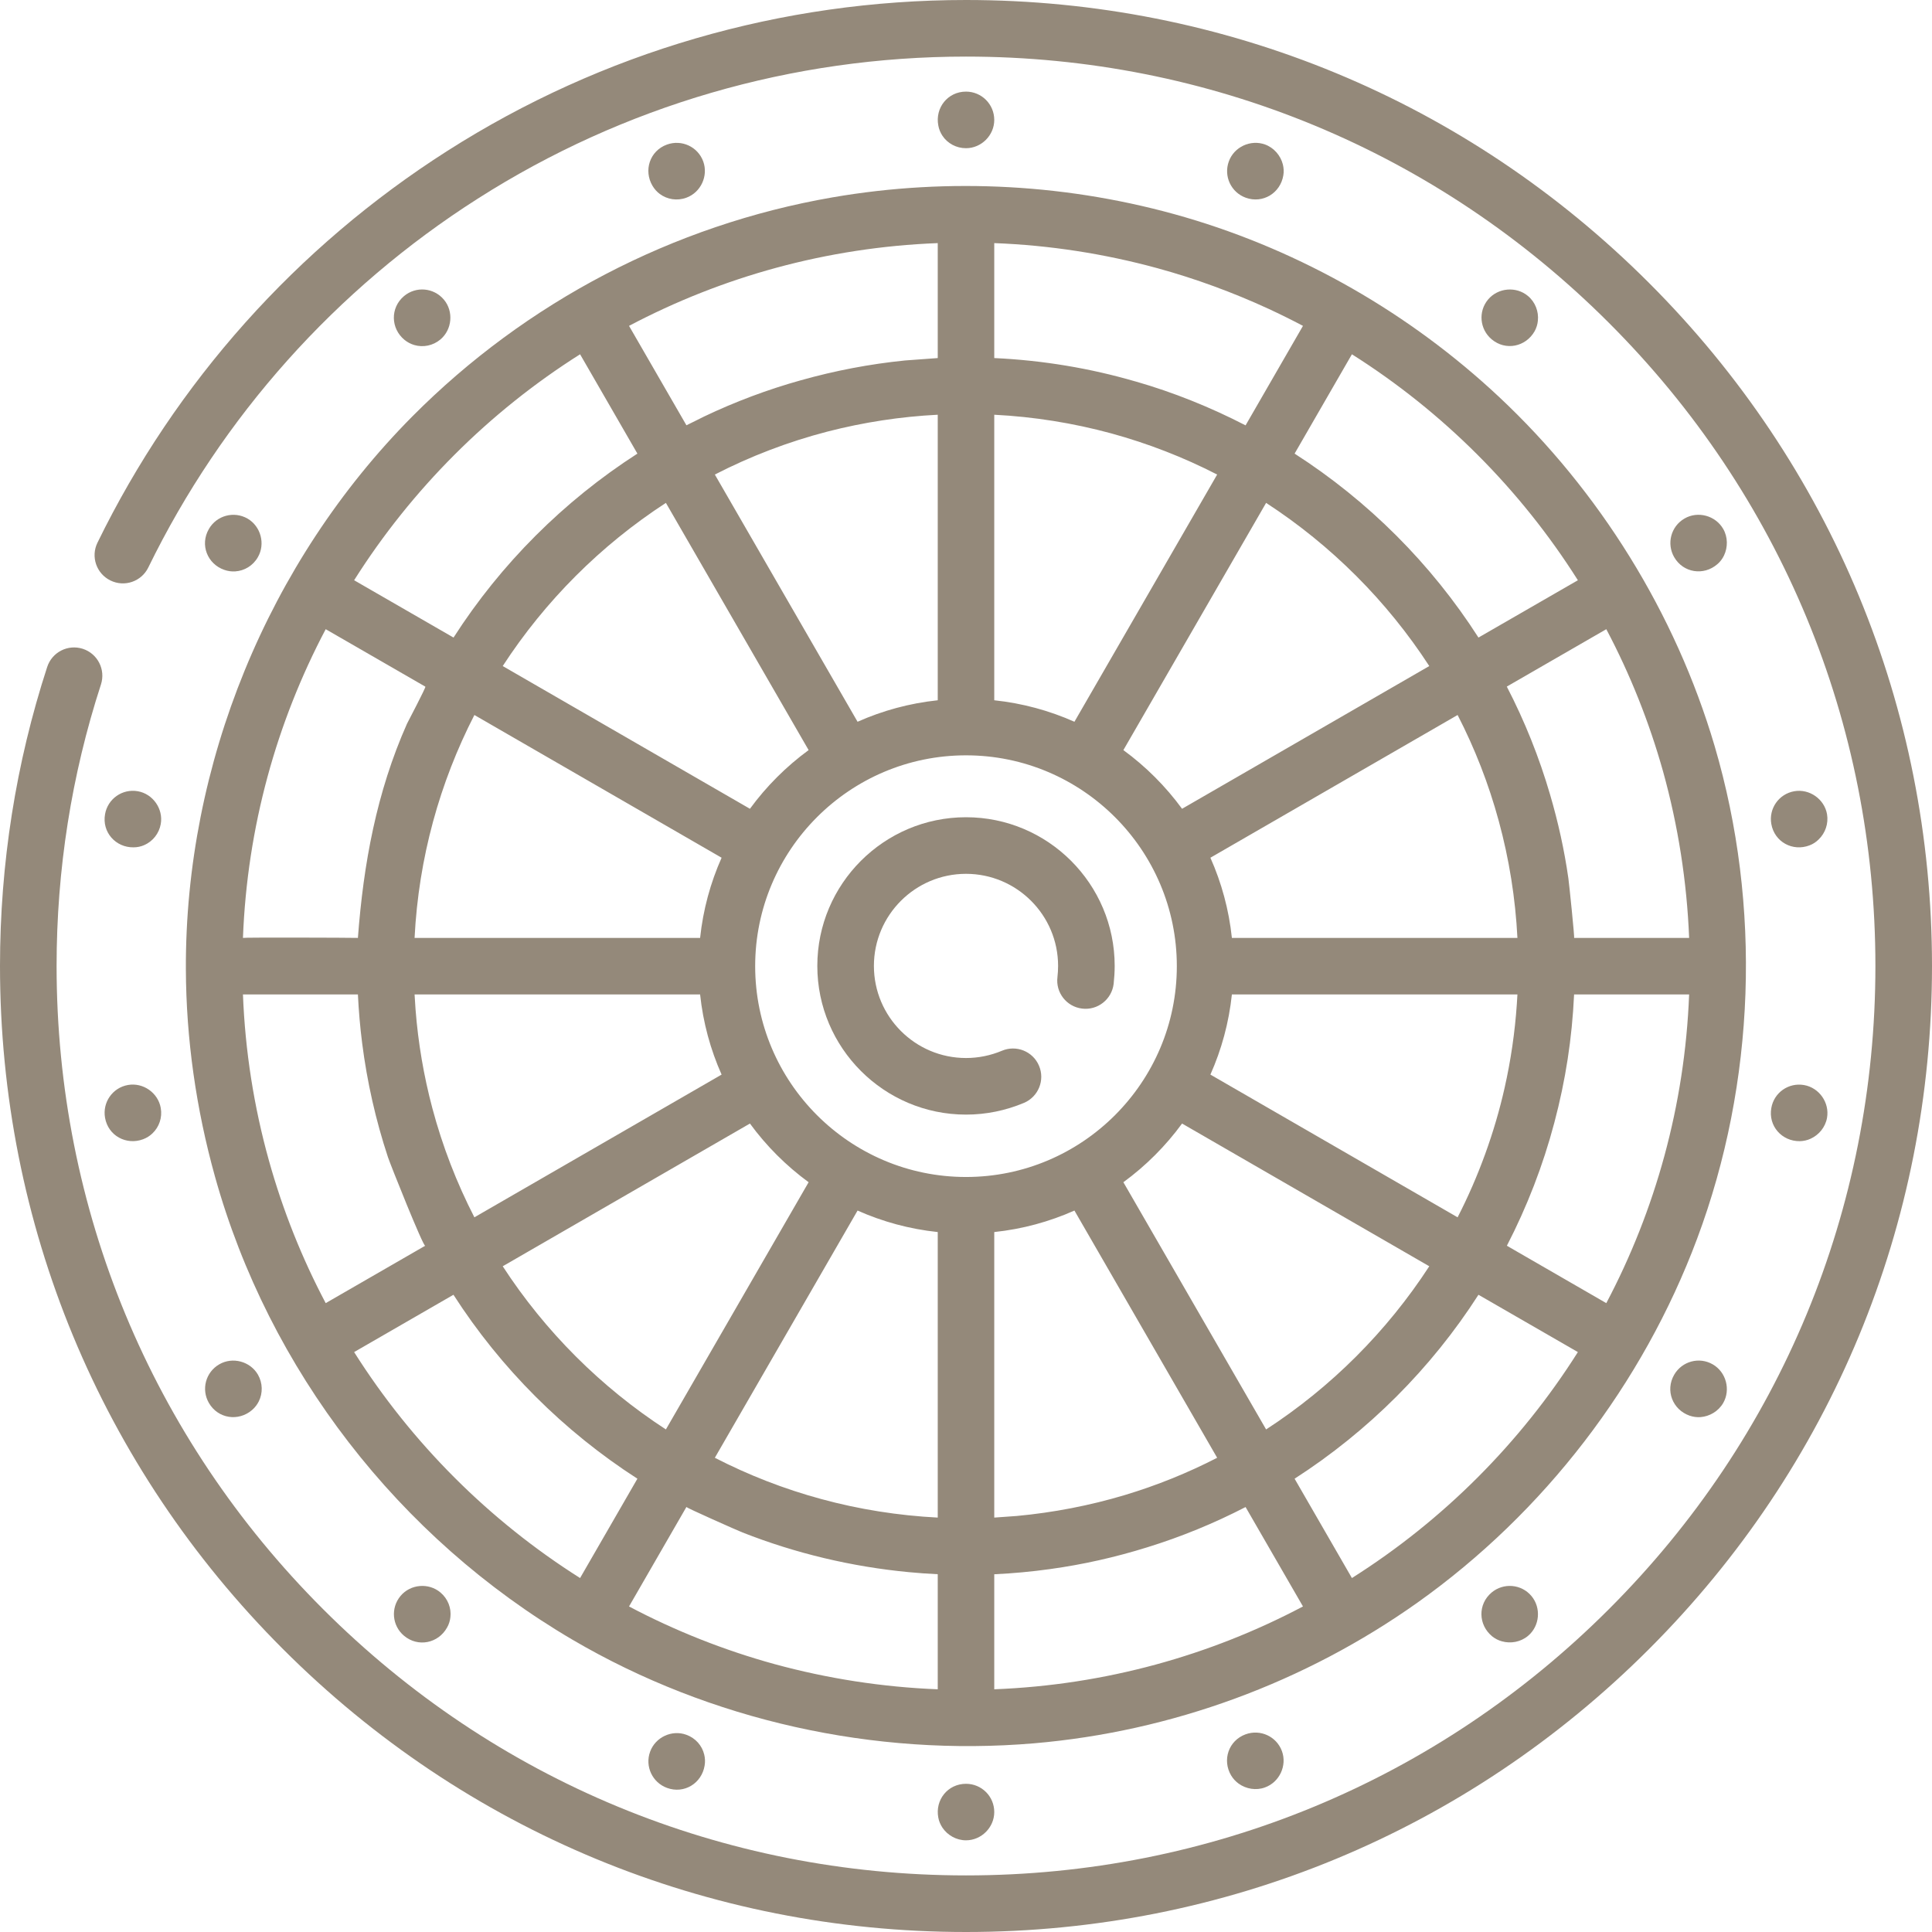 <svg width="24" height="24" viewBox="0 0 24 24" fill="none" xmlns="http://www.w3.org/2000/svg">
<g clip-path="url(#clip0_48_867)">
<path d="M20.485 3.515C18.219 1.248 15.205 0 12 0C9.709 0 7.481 0.648 5.558 1.874C3.686 3.067 2.183 4.75 1.211 6.741C1.125 6.916 1.198 7.126 1.372 7.211C1.547 7.297 1.757 7.224 1.842 7.05C2.757 5.175 4.173 3.59 5.936 2.467C7.746 1.313 9.843 0.703 12 0.703C15.018 0.703 17.855 1.878 19.988 4.012C22.122 6.145 23.297 8.982 23.297 12C23.297 15.018 22.122 17.855 19.988 19.988C17.855 22.122 15.018 23.297 12 23.297C8.982 23.297 6.145 22.122 4.012 19.988C1.878 17.855 0.703 15.018 0.703 12C0.703 10.805 0.888 9.628 1.254 8.503C1.314 8.318 1.213 8.12 1.029 8.06C0.844 8 0.646 8.101 0.586 8.286C0.197 9.481 0 10.731 0 12C0 15.205 1.248 18.219 3.515 20.485C5.781 22.752 8.795 24 12 24C15.205 24 18.219 22.752 20.485 20.485C22.752 18.219 24 15.205 24 12C24 8.795 22.752 5.781 20.485 3.515Z" fill="#94897A"/>
<path d="M11.656 22.579C11.664 22.625 11.683 22.667 11.708 22.705C11.772 22.799 11.881 22.861 12 22.861C12.191 22.861 12.351 22.701 12.351 22.51C12.351 22.314 12.193 22.159 12 22.159C11.773 22.159 11.614 22.36 11.656 22.579Z" fill="#94897A"/>
<path d="M12 1.841C12.191 1.841 12.351 1.681 12.351 1.49C12.351 1.294 12.193 1.138 12 1.138C11.773 1.138 11.614 1.34 11.656 1.559C11.664 1.605 11.682 1.648 11.707 1.686C11.77 1.781 11.879 1.841 12 1.841Z" fill="#94897A"/>
<path d="M15.474 21.544C15.261 21.621 15.18 21.865 15.294 22.056C15.318 22.096 15.35 22.13 15.387 22.157C15.479 22.223 15.603 22.245 15.714 22.204C15.894 22.139 15.99 21.933 15.925 21.754C15.858 21.57 15.656 21.478 15.474 21.544Z" fill="#94897A"/>
<path d="M8.197 2.41C8.289 2.478 8.412 2.498 8.526 2.456C8.705 2.391 8.801 2.186 8.736 2.006C8.669 1.822 8.467 1.73 8.285 1.796C8.072 1.873 7.992 2.117 8.106 2.309C8.13 2.349 8.161 2.384 8.197 2.41Z" fill="#94897A"/>
<path d="M18.529 19.783C18.356 19.929 18.363 20.185 18.536 20.327C18.572 20.356 18.613 20.377 18.657 20.389C18.766 20.42 18.89 20.398 18.981 20.322C19.128 20.199 19.147 19.973 19.024 19.826C18.899 19.677 18.677 19.659 18.529 19.783Z" fill="#94897A"/>
<path d="M5.146 4.286C5.256 4.318 5.378 4.295 5.471 4.217C5.617 4.094 5.637 3.868 5.514 3.722C5.388 3.572 5.167 3.554 5.019 3.678C4.846 3.824 4.853 4.081 5.025 4.222C5.062 4.252 5.103 4.273 5.146 4.286Z" fill="#94897A"/>
<path d="M20.797 17.078C20.684 17.274 20.778 17.512 20.989 17.586C21.033 17.601 21.079 17.607 21.124 17.604C21.237 17.595 21.346 17.532 21.406 17.429C21.501 17.264 21.443 17.045 21.277 16.949C21.108 16.851 20.894 16.91 20.797 17.078Z" fill="#94897A"/>
<path d="M2.922 7.098C3.036 7.091 3.143 7.027 3.203 6.922C3.299 6.757 3.24 6.538 3.075 6.442C2.905 6.345 2.691 6.404 2.595 6.571C2.481 6.767 2.576 7.006 2.786 7.079C2.831 7.095 2.877 7.101 2.922 7.098Z" fill="#94897A"/>
<path d="M22.358 14.176C22.404 14.175 22.45 14.165 22.491 14.146C22.595 14.099 22.675 14.003 22.696 13.886C22.729 13.698 22.599 13.512 22.411 13.479C22.218 13.445 22.037 13.573 22.004 13.764C21.964 13.987 22.135 14.179 22.358 14.176Z" fill="#94897A"/>
<path d="M1.712 9.829C1.519 9.795 1.338 9.924 1.305 10.114C1.265 10.337 1.436 10.529 1.659 10.526C1.706 10.526 1.751 10.516 1.792 10.498C1.897 10.452 1.976 10.355 1.997 10.236C2.03 10.048 1.9 9.862 1.712 9.829Z" fill="#94897A"/>
<path d="M22.477 10.502C22.521 10.486 22.56 10.46 22.592 10.428C22.674 10.349 22.716 10.231 22.696 10.114C22.663 9.926 22.477 9.796 22.289 9.829C22.096 9.863 21.97 10.046 22.004 10.236C22.043 10.459 22.269 10.581 22.477 10.502Z" fill="#94897A"/>
<path d="M1.59 13.478C1.397 13.512 1.271 13.695 1.305 13.886C1.344 14.109 1.57 14.23 1.778 14.152C1.823 14.135 1.862 14.11 1.894 14.079C1.977 14 2.018 13.883 1.997 13.764C1.964 13.575 1.778 13.445 1.59 13.478Z" fill="#94897A"/>
<path d="M21.333 7.009C21.369 6.979 21.396 6.942 21.416 6.901C21.465 6.798 21.465 6.672 21.406 6.57C21.31 6.404 21.091 6.345 20.926 6.441C20.756 6.539 20.701 6.754 20.797 6.921C20.91 7.117 21.164 7.155 21.333 7.009Z" fill="#94897A"/>
<path d="M2.724 16.948C2.554 17.046 2.498 17.261 2.595 17.428C2.708 17.624 2.962 17.661 3.131 17.516C3.167 17.485 3.195 17.448 3.215 17.408C3.266 17.305 3.264 17.181 3.204 17.076C3.108 16.911 2.889 16.852 2.724 16.948Z" fill="#94897A"/>
<path d="M19.064 4.114C19.086 4.074 19.1 4.029 19.104 3.984C19.116 3.871 19.072 3.753 18.981 3.677C18.835 3.554 18.609 3.574 18.486 3.72C18.36 3.87 18.382 4.091 18.53 4.215C18.703 4.361 18.954 4.309 19.064 4.114Z" fill="#94897A"/>
<path d="M4.976 19.825C4.85 19.975 4.871 20.196 5.019 20.32C5.193 20.466 5.444 20.414 5.553 20.219C5.577 20.178 5.59 20.134 5.595 20.089C5.608 19.976 5.564 19.86 5.471 19.782C5.325 19.659 5.099 19.678 4.976 19.825Z" fill="#94897A"/>
<path d="M15.942 2.178C15.95 2.133 15.947 2.086 15.936 2.042C15.908 1.932 15.826 1.836 15.715 1.795C15.535 1.73 15.33 1.825 15.265 2.005C15.198 2.189 15.293 2.39 15.475 2.456C15.688 2.533 15.906 2.398 15.942 2.178Z" fill="#94897A"/>
<path d="M8.526 21.55C8.347 21.484 8.141 21.58 8.076 21.76C8.009 21.943 8.105 22.144 8.286 22.21C8.499 22.288 8.717 22.153 8.753 21.933C8.761 21.886 8.759 21.84 8.748 21.796C8.722 21.685 8.64 21.591 8.526 21.55Z" fill="#94897A"/>
<path d="M2.309 12.039C2.312 12.908 2.437 13.777 2.67 14.614C3.34 17.018 4.954 19.104 7.113 20.37C8.826 21.374 10.859 21.825 12.846 21.656C14.555 21.51 16.21 20.901 17.61 19.907C19.182 18.789 20.406 17.196 21.082 15.388C21.808 13.448 21.885 11.253 21.299 9.265C20.812 7.615 19.866 6.096 18.621 4.93C17.517 3.896 16.171 3.122 14.72 2.698C13.3 2.284 11.791 2.201 10.34 2.452C8.361 2.795 6.535 3.751 5.122 5.173C3.327 6.982 2.299 9.497 2.309 12.039ZM3.341 14.418C3.154 13.748 3.045 13.054 3.018 12.353H4.446C4.456 12.556 4.473 12.758 4.499 12.96C4.56 13.439 4.667 13.914 4.819 14.374C4.85 14.468 5.258 15.489 5.282 15.475C5.28 15.476 4.046 16.188 4.046 16.188C3.751 15.63 3.514 15.038 3.341 14.418ZM10.045 9.318C9.766 9.522 9.52 9.768 9.316 10.047L6.245 8.274C6.771 7.465 7.463 6.773 8.272 6.247L10.045 9.318ZM8.88 5.895C9.321 5.668 9.79 5.488 10.28 5.361C10.727 5.246 11.188 5.175 11.649 5.152V8.699C11.298 8.736 10.963 8.828 10.653 8.966L8.88 5.895ZM9.316 13.957C9.52 14.236 9.766 14.482 10.045 14.686L8.272 17.757C7.463 17.231 6.771 16.539 6.245 15.73L9.316 13.957ZM5.893 15.122C5.673 14.694 5.497 14.24 5.371 13.767C5.264 13.365 5.194 12.953 5.162 12.539C5.161 12.523 5.15 12.353 5.15 12.353H8.697C8.734 12.704 8.826 13.039 8.964 13.349L5.893 15.122ZM8.964 10.655C8.826 10.965 8.734 11.3 8.697 11.651H5.15C5.2 10.658 5.463 9.72 5.893 8.882L8.964 10.655ZM4.399 16.796L5.633 16.084C6.221 16.999 7.003 17.78 7.918 18.369L7.206 19.603C6.075 18.888 5.114 17.927 4.399 16.796ZM11.649 20.985C10.961 20.958 10.28 20.852 9.621 20.672C8.998 20.501 8.387 20.259 7.814 19.956C7.814 19.956 8.527 18.72 8.527 18.72C8.522 18.729 9.165 19.014 9.224 19.037C9.885 19.297 10.583 19.463 11.292 19.53C11.409 19.541 11.526 19.55 11.643 19.555C11.645 19.555 11.647 19.556 11.649 19.556V20.985H11.649ZM11.649 18.852C11.161 18.827 10.672 18.75 10.203 18.622C9.741 18.497 9.298 18.324 8.88 18.109L10.653 15.038C10.963 15.176 11.298 15.268 11.649 15.305L11.649 18.852ZM12.351 20.985V19.556C12.584 19.545 12.812 19.524 13.042 19.492C13.455 19.435 13.854 19.345 14.252 19.221C14.673 19.091 15.082 18.923 15.473 18.721L16.186 19.956C15.033 20.565 13.732 20.931 12.351 20.985ZM15.303 11.651C15.266 11.3 15.174 10.965 15.036 10.655L18.107 8.882C18.321 9.298 18.493 9.738 18.618 10.198C18.747 10.671 18.825 11.158 18.85 11.651H15.303ZM18.85 12.353C18.848 12.392 18.846 12.43 18.843 12.469C18.819 12.821 18.768 13.172 18.69 13.517C18.567 14.063 18.367 14.616 18.107 15.122L15.036 13.349C15.174 13.039 15.266 12.704 15.303 12.353H18.85V12.353ZM14.684 10.047C14.48 9.768 14.234 9.522 13.955 9.318L15.728 6.247C16.537 6.773 17.229 7.465 17.755 8.274L14.684 10.047ZM17.755 15.73C17.229 16.539 16.537 17.231 15.728 17.757L13.955 14.686C14.234 14.482 14.48 14.236 14.684 13.957L17.755 15.73ZM15.12 18.109C14.755 18.297 14.372 18.452 13.973 18.572C13.536 18.703 13.083 18.79 12.63 18.832C12.606 18.834 12.351 18.852 12.351 18.852C12.351 18.844 12.351 15.305 12.351 15.305C12.702 15.268 13.037 15.176 13.347 15.038L15.12 18.109ZM16.794 19.603L16.082 18.369C16.997 17.78 17.778 17 18.366 16.084L19.601 16.796C18.886 17.927 17.925 18.888 16.794 19.603ZM19.954 16.188L18.719 15.475C18.97 14.989 19.168 14.477 19.308 13.948C19.449 13.417 19.528 12.903 19.554 12.353H20.983C20.929 13.733 20.563 15.035 19.954 16.188ZM20.66 9.586C20.846 10.257 20.955 10.95 20.983 11.651C20.983 11.651 19.554 11.651 19.554 11.651C19.562 11.651 19.492 10.973 19.483 10.912C19.433 10.56 19.356 10.213 19.256 9.872C19.121 9.409 18.941 8.959 18.718 8.529L19.954 7.816C20.249 8.374 20.486 8.966 20.66 9.586ZM19.601 7.208L18.366 7.92C17.779 7.004 16.997 6.223 16.082 5.635L16.794 4.401C17.925 5.116 18.886 6.077 19.601 7.208ZM12.351 3.02C13.04 3.046 13.72 3.152 14.379 3.332C14.85 3.461 15.315 3.632 15.76 3.837C15.904 3.904 16.046 3.974 16.186 4.048L15.473 5.284C15.038 5.059 14.575 4.873 14.108 4.739C14.106 4.739 14.104 4.738 14.103 4.738C13.543 4.575 12.956 4.476 12.351 4.448V3.02ZM12.351 5.152C12.843 5.177 13.33 5.255 13.802 5.383C14.262 5.509 14.704 5.681 15.12 5.895L13.347 8.966C13.037 8.828 12.702 8.736 12.351 8.699L12.351 5.152ZM12 9.383C13.444 9.383 14.619 10.558 14.619 12.002C14.619 13.446 13.444 14.621 12 14.621C10.556 14.621 9.381 13.446 9.381 12.002C9.381 10.558 10.556 9.383 12 9.383ZM11.649 3.02V4.448C11.649 4.448 11.275 4.475 11.241 4.478C10.804 4.522 10.371 4.605 9.948 4.724C9.536 4.839 9.133 4.99 8.747 5.174C8.729 5.183 8.527 5.284 8.527 5.283C8.527 5.283 7.814 4.048 7.814 4.048C8.967 3.439 10.269 3.073 11.649 3.02ZM7.206 4.401L7.918 5.635C7.003 6.224 6.222 7.004 5.634 7.92L4.399 7.208C5.114 6.077 6.075 5.116 7.206 4.401ZM4.046 7.816C4.046 7.816 5.28 8.528 5.284 8.53C5.294 8.536 5.067 8.968 5.056 8.99C4.678 9.84 4.515 10.73 4.446 11.651C4.352 11.648 3.018 11.644 3.018 11.651C3.071 10.271 3.437 8.969 4.046 7.816Z" fill="#94897A"/>
<path d="M12 13.846C12.25 13.846 12.492 13.796 12.721 13.7C12.899 13.624 12.983 13.418 12.907 13.239C12.831 13.06 12.625 12.977 12.446 13.053C12.305 13.112 12.155 13.143 12 13.143C11.369 13.143 10.856 12.63 10.856 11.999C10.856 11.368 11.369 10.855 12 10.855C12.631 10.855 13.144 11.368 13.144 11.999C13.144 12.045 13.141 12.092 13.136 12.138C13.112 12.331 13.25 12.506 13.442 12.529C13.635 12.553 13.81 12.415 13.834 12.223C13.842 12.149 13.847 12.074 13.847 11.999C13.847 10.98 13.018 10.152 12 10.152C10.982 10.152 10.153 10.98 10.153 11.999C10.153 13.017 10.982 13.846 12 13.846Z" fill="#94897A"/>
</g>
<defs>
<clipPath id="clip0_48_867">
<rect width="24" height="24" fill="white"/>
</clipPath>
</defs>
</svg>
